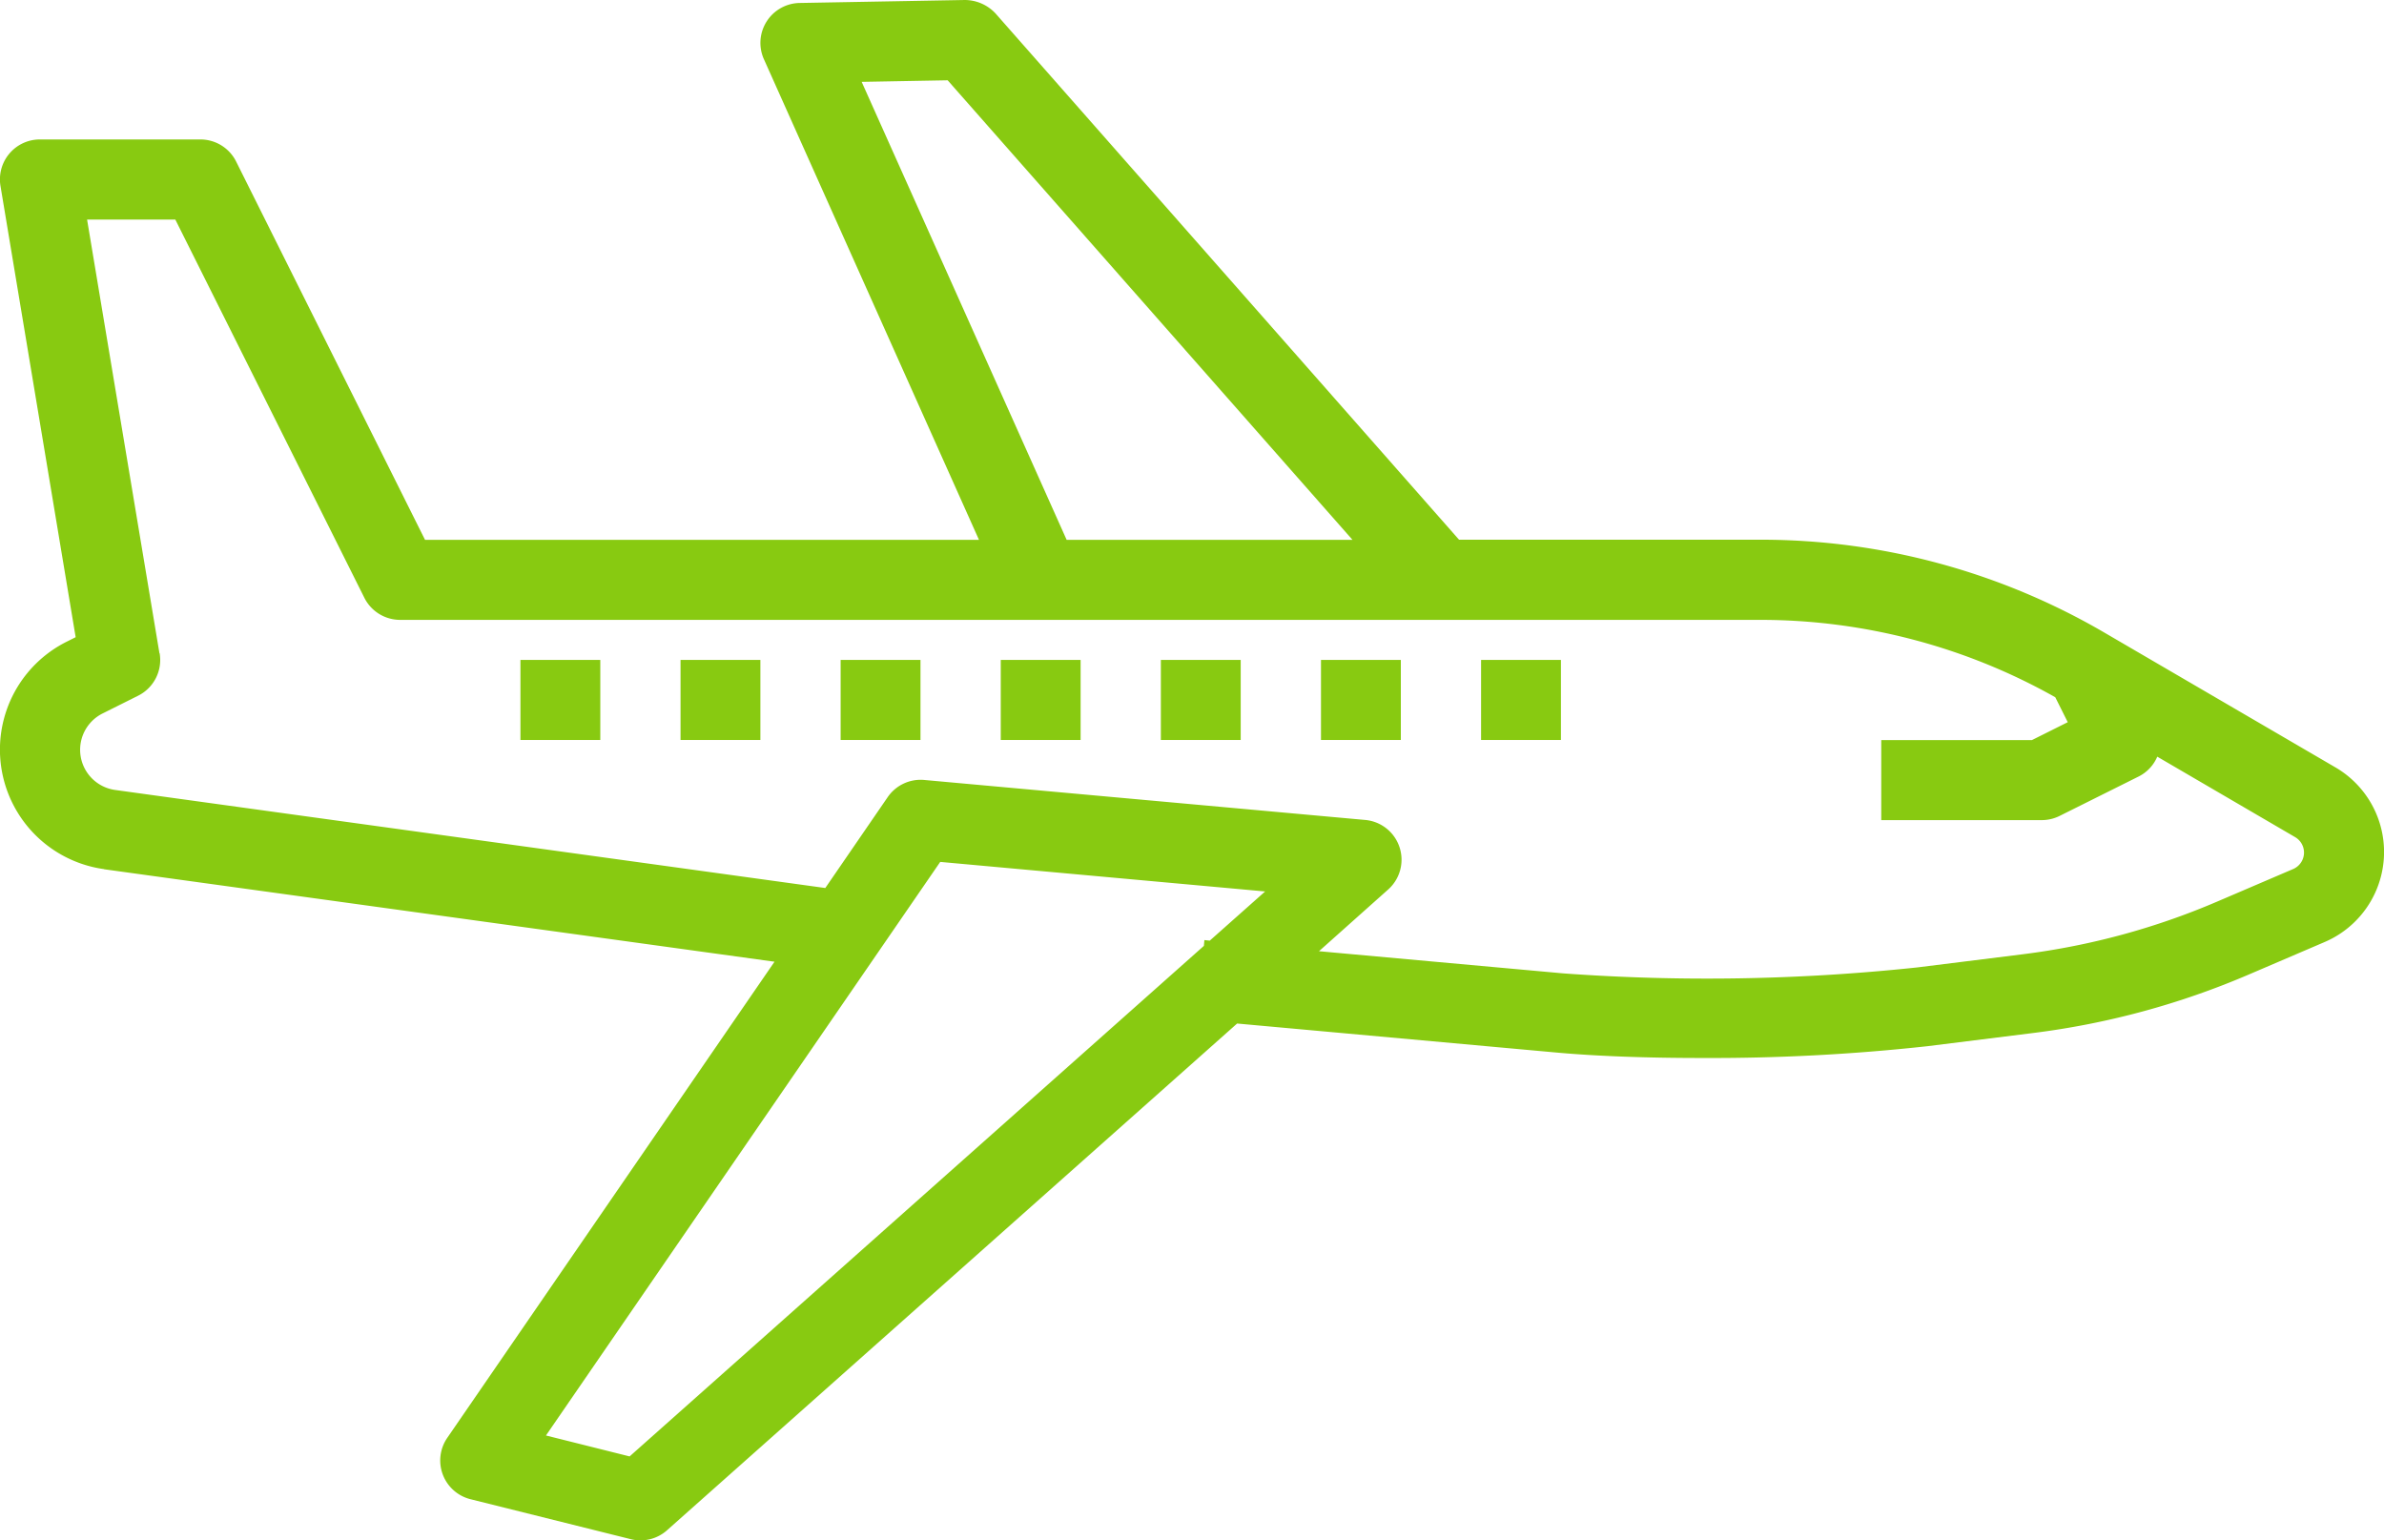 <svg xmlns="http://www.w3.org/2000/svg" width="95.54" height="61.737" viewBox="0 0 95.54 61.737"><defs><style>.a{fill:#88ca11;}</style></defs><g transform="translate(0.001 -108.324)"><path class="a" d="M4.169,143.161l26.869,3.706L17.926,165.945a1.6,1.6,0,0,0,.932,2.464l6.416,1.6a1.6,1.6,0,0,0,1.456-.356l22.847-20.309,12.776,1.161c1.638.15,3.69.22,5.809.22a79.29,79.29,0,0,0,9.075-.472l4.24-.529a31.959,31.959,0,0,0,8.635-2.34l3.048-1.306a3.925,3.925,0,0,0,.432-7l-9.275-5.411a27.3,27.3,0,0,0-13.737-3.713H58.471L39.9,108.868a1.692,1.692,0,0,0-1.234-.544l-6.611.119a1.6,1.6,0,0,0-1.436,2.267l8.613,19.249h-22.2L9.463,114.8a1.6,1.6,0,0,0-1.444-.887H1.6a1.6,1.6,0,0,0-1.581,1.868l3.012,18.08-.363.182a4.835,4.835,0,0,0,1.5,9.113Zm21.062,23.532-3.352-.839,15.8-22.987L50.7,144.051l-2.219,1.971L48.266,146l-.021.232Zm9.3-55.088,3.446-.063L54.2,129.959H42.745Zm-28.142,22.9-2.9-17.38H7.026L14.6,132.28a1.605,1.605,0,0,0,1.437.887H70.579a24.071,24.071,0,0,1,11.786,3.1l.5,1-1.434.717H75.391v3.208h6.416a1.612,1.612,0,0,0,.717-.161l3.208-1.6a1.585,1.585,0,0,0,.721-.782l5.52,3.222a.717.717,0,0,1-.079,1.283l-3.048,1.306a28.819,28.819,0,0,1-7.768,2.106l-4.24.529a79.5,79.5,0,0,1-14.195.239l-9.785-.888L55.6,144a1.6,1.6,0,0,0-.916-2.817l-17.645-1.6a1.6,1.6,0,0,0-1.466.689l-2.5,3.641L4.61,139.983a1.626,1.626,0,0,1-.5-3.065l1.422-.711a1.6,1.6,0,0,0,.865-1.7Zm0,0" transform="translate(0)"/><path class="a" d="M104,240.223H107.2v3.208H104Zm0,0" transform="translate(-83.144 -105.451)"/><path class="a" d="M136,240.223H139.2v3.208H136Zm0,0" transform="translate(-108.728 -105.451)"/><path class="a" d="M168,240.223H171.2v3.208H168Zm0,0" transform="translate(-134.312 -105.451)"/><path class="a" d="M200,240.223H203.2v3.208H200Zm0,0" transform="translate(-159.895 -105.451)"/><path class="a" d="M232,240.223H235.2v3.208H232Zm0,0" transform="translate(-185.479 -105.451)"/><path class="a" d="M264,240.223H267.2v3.208H264Zm0,0" transform="translate(-211.062 -105.451)"/><path class="a" d="M296,240.223H299.2v3.208H296Zm0,0" transform="translate(-236.646 -105.451)"/></g></svg>